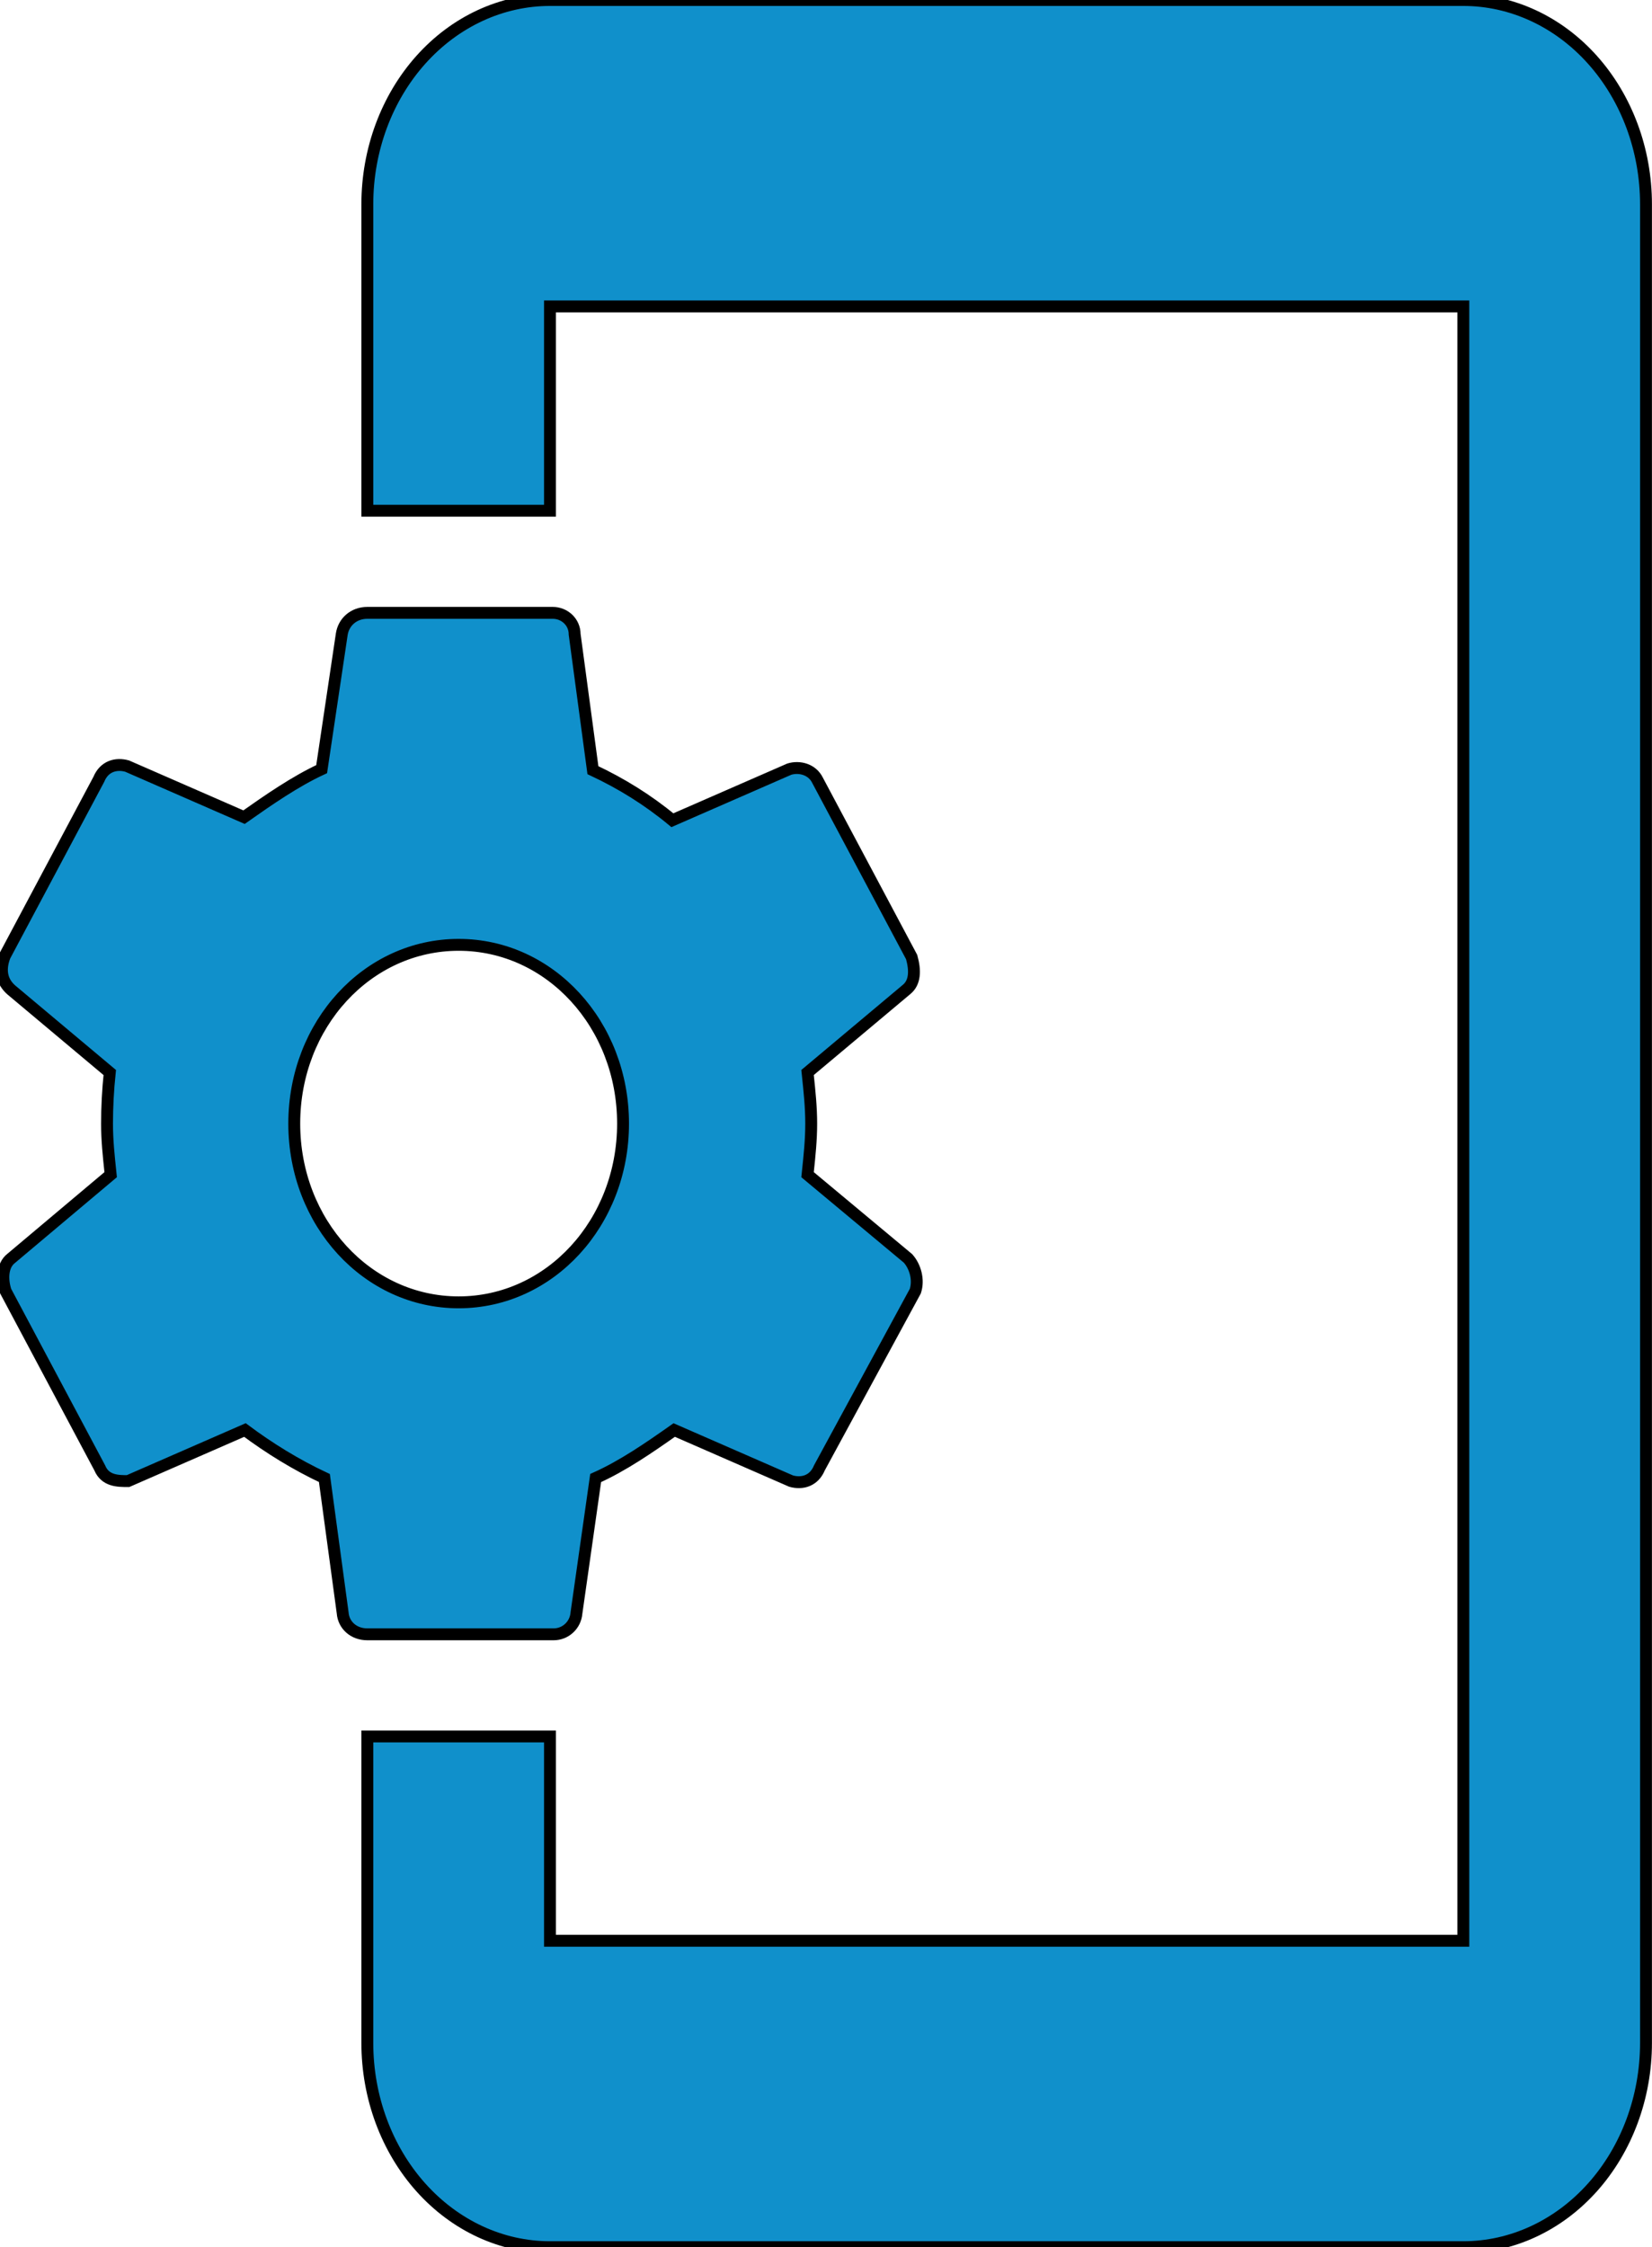 <svg width="139" height="189" viewBox="0 0 139 189" fill="none" xmlns="http://www.w3.org/2000/svg">
<path d="M67.948 98.796C67.956 98.718 67.964 98.641 67.972 98.565C68.117 97.19 68.255 95.883 68.255 94.5C68.255 93.117 68.117 91.81 67.972 90.435C67.964 90.359 67.956 90.282 67.948 90.204L76.247 83.246C77.016 82.644 77.016 81.614 76.708 80.497L68.793 65.635C68.332 64.689 67.256 64.432 66.411 64.689L56.574 68.985C54.499 67.267 52.271 65.892 49.888 64.775L48.351 53.349C48.351 52.319 47.506 51.545 46.507 51.545H30.907C29.754 51.545 28.909 52.319 28.755 53.349L27.064 64.689C24.836 65.721 22.607 67.267 20.532 68.727L10.695 64.432C9.773 64.174 8.774 64.432 8.313 65.549L0.398 80.411C-0.063 81.614 0.167 82.559 0.936 83.246L9.235 90.204C9.082 91.665 9.005 93.126 9.005 94.5C9.005 95.883 9.143 97.19 9.288 98.565C9.296 98.641 9.304 98.718 9.312 98.796L0.936 105.84C0.167 106.441 0.167 107.644 0.475 108.589L8.39 123.451C8.851 124.568 9.927 124.568 10.772 124.568L20.609 120.273C22.684 121.819 24.913 123.194 27.295 124.31L28.832 135.65C28.909 136.681 29.754 137.455 30.907 137.455H46.584C47.583 137.455 48.428 136.681 48.505 135.65L50.119 124.31C52.424 123.28 54.653 121.733 56.728 120.273L66.564 124.568C67.487 124.826 68.486 124.568 68.947 123.451L77.016 108.589C77.323 107.644 77.016 106.527 76.401 105.84L67.948 98.796ZM38.592 109.534C30.907 109.534 24.759 102.833 24.759 94.5C24.759 86.167 30.907 79.466 38.592 79.466C46.276 79.466 52.424 86.167 52.424 94.5C52.424 102.833 46.276 109.534 38.592 109.534ZM123.125 0H46.276C42.2 0 38.291 1.81 35.408 5.032C32.526 8.255 30.907 12.625 30.907 17.182V42.955H46.276V25.773H123.125V163.227H46.276V146.045H30.907V171.818C30.907 176.375 32.526 180.745 35.408 183.968C38.291 187.19 42.2 189 46.276 189H123.125C127.201 189 131.111 187.19 133.993 183.968C136.875 180.745 138.495 176.375 138.495 171.818V17.182C138.495 12.625 136.875 8.255 133.993 5.032C131.111 1.81 127.201 0 123.125 0Z" fill="#1090CB"/>
<path d="M67.948 98.796C67.956 98.718 67.964 98.641 67.972 98.565C68.117 97.19 68.255 95.883 68.255 94.5C68.255 93.117 68.117 91.81 67.972 90.435C67.964 90.359 67.956 90.282 67.948 90.204L76.247 83.246C77.016 82.644 77.016 81.614 76.708 80.497L68.793 65.635C68.332 64.689 67.256 64.432 66.411 64.689L56.574 68.985C54.499 67.267 52.271 65.892 49.888 64.775L48.351 53.349C48.351 52.319 47.506 51.545 46.507 51.545H30.907C29.754 51.545 28.909 52.319 28.755 53.349L27.064 64.689C24.836 65.721 22.607 67.267 20.532 68.727L10.695 64.432C9.773 64.174 8.774 64.432 8.313 65.549L0.398 80.411C-0.063 81.614 0.167 82.559 0.936 83.246L9.235 90.204C9.082 91.665 9.005 93.126 9.005 94.5C9.005 95.883 9.143 97.19 9.288 98.565C9.296 98.641 9.304 98.718 9.312 98.796L0.936 105.84C0.167 106.441 0.167 107.644 0.475 108.589L8.39 123.451C8.851 124.568 9.927 124.568 10.772 124.568L20.609 120.273C22.684 121.819 24.913 123.194 27.295 124.31L28.832 135.65C28.909 136.681 29.754 137.455 30.907 137.455H46.584C47.583 137.455 48.428 136.681 48.505 135.65L50.119 124.31C52.424 123.28 54.653 121.733 56.728 120.273L66.564 124.568C67.487 124.826 68.486 124.568 68.947 123.451L77.016 108.589C77.323 107.644 77.016 106.527 76.401 105.84L67.948 98.796ZM38.592 109.534C30.907 109.534 24.759 102.833 24.759 94.5C24.759 86.167 30.907 79.466 38.592 79.466C46.276 79.466 52.424 86.167 52.424 94.5C52.424 102.833 46.276 109.534 38.592 109.534ZM123.125 0H46.276C42.2 0 38.291 1.81 35.408 5.032C32.526 8.255 30.907 12.625 30.907 17.182V42.955H46.276V25.773H123.125V163.227H46.276V146.045H30.907V171.818C30.907 176.375 32.526 180.745 35.408 183.968C38.291 187.19 42.2 189 46.276 189H123.125C127.201 189 131.111 187.19 133.993 183.968C136.875 180.745 138.495 176.375 138.495 171.818V17.182C138.495 12.625 136.875 8.255 133.993 5.032C131.111 1.81 127.201 0 123.125 0Z" stroke="black"/>
</svg>
